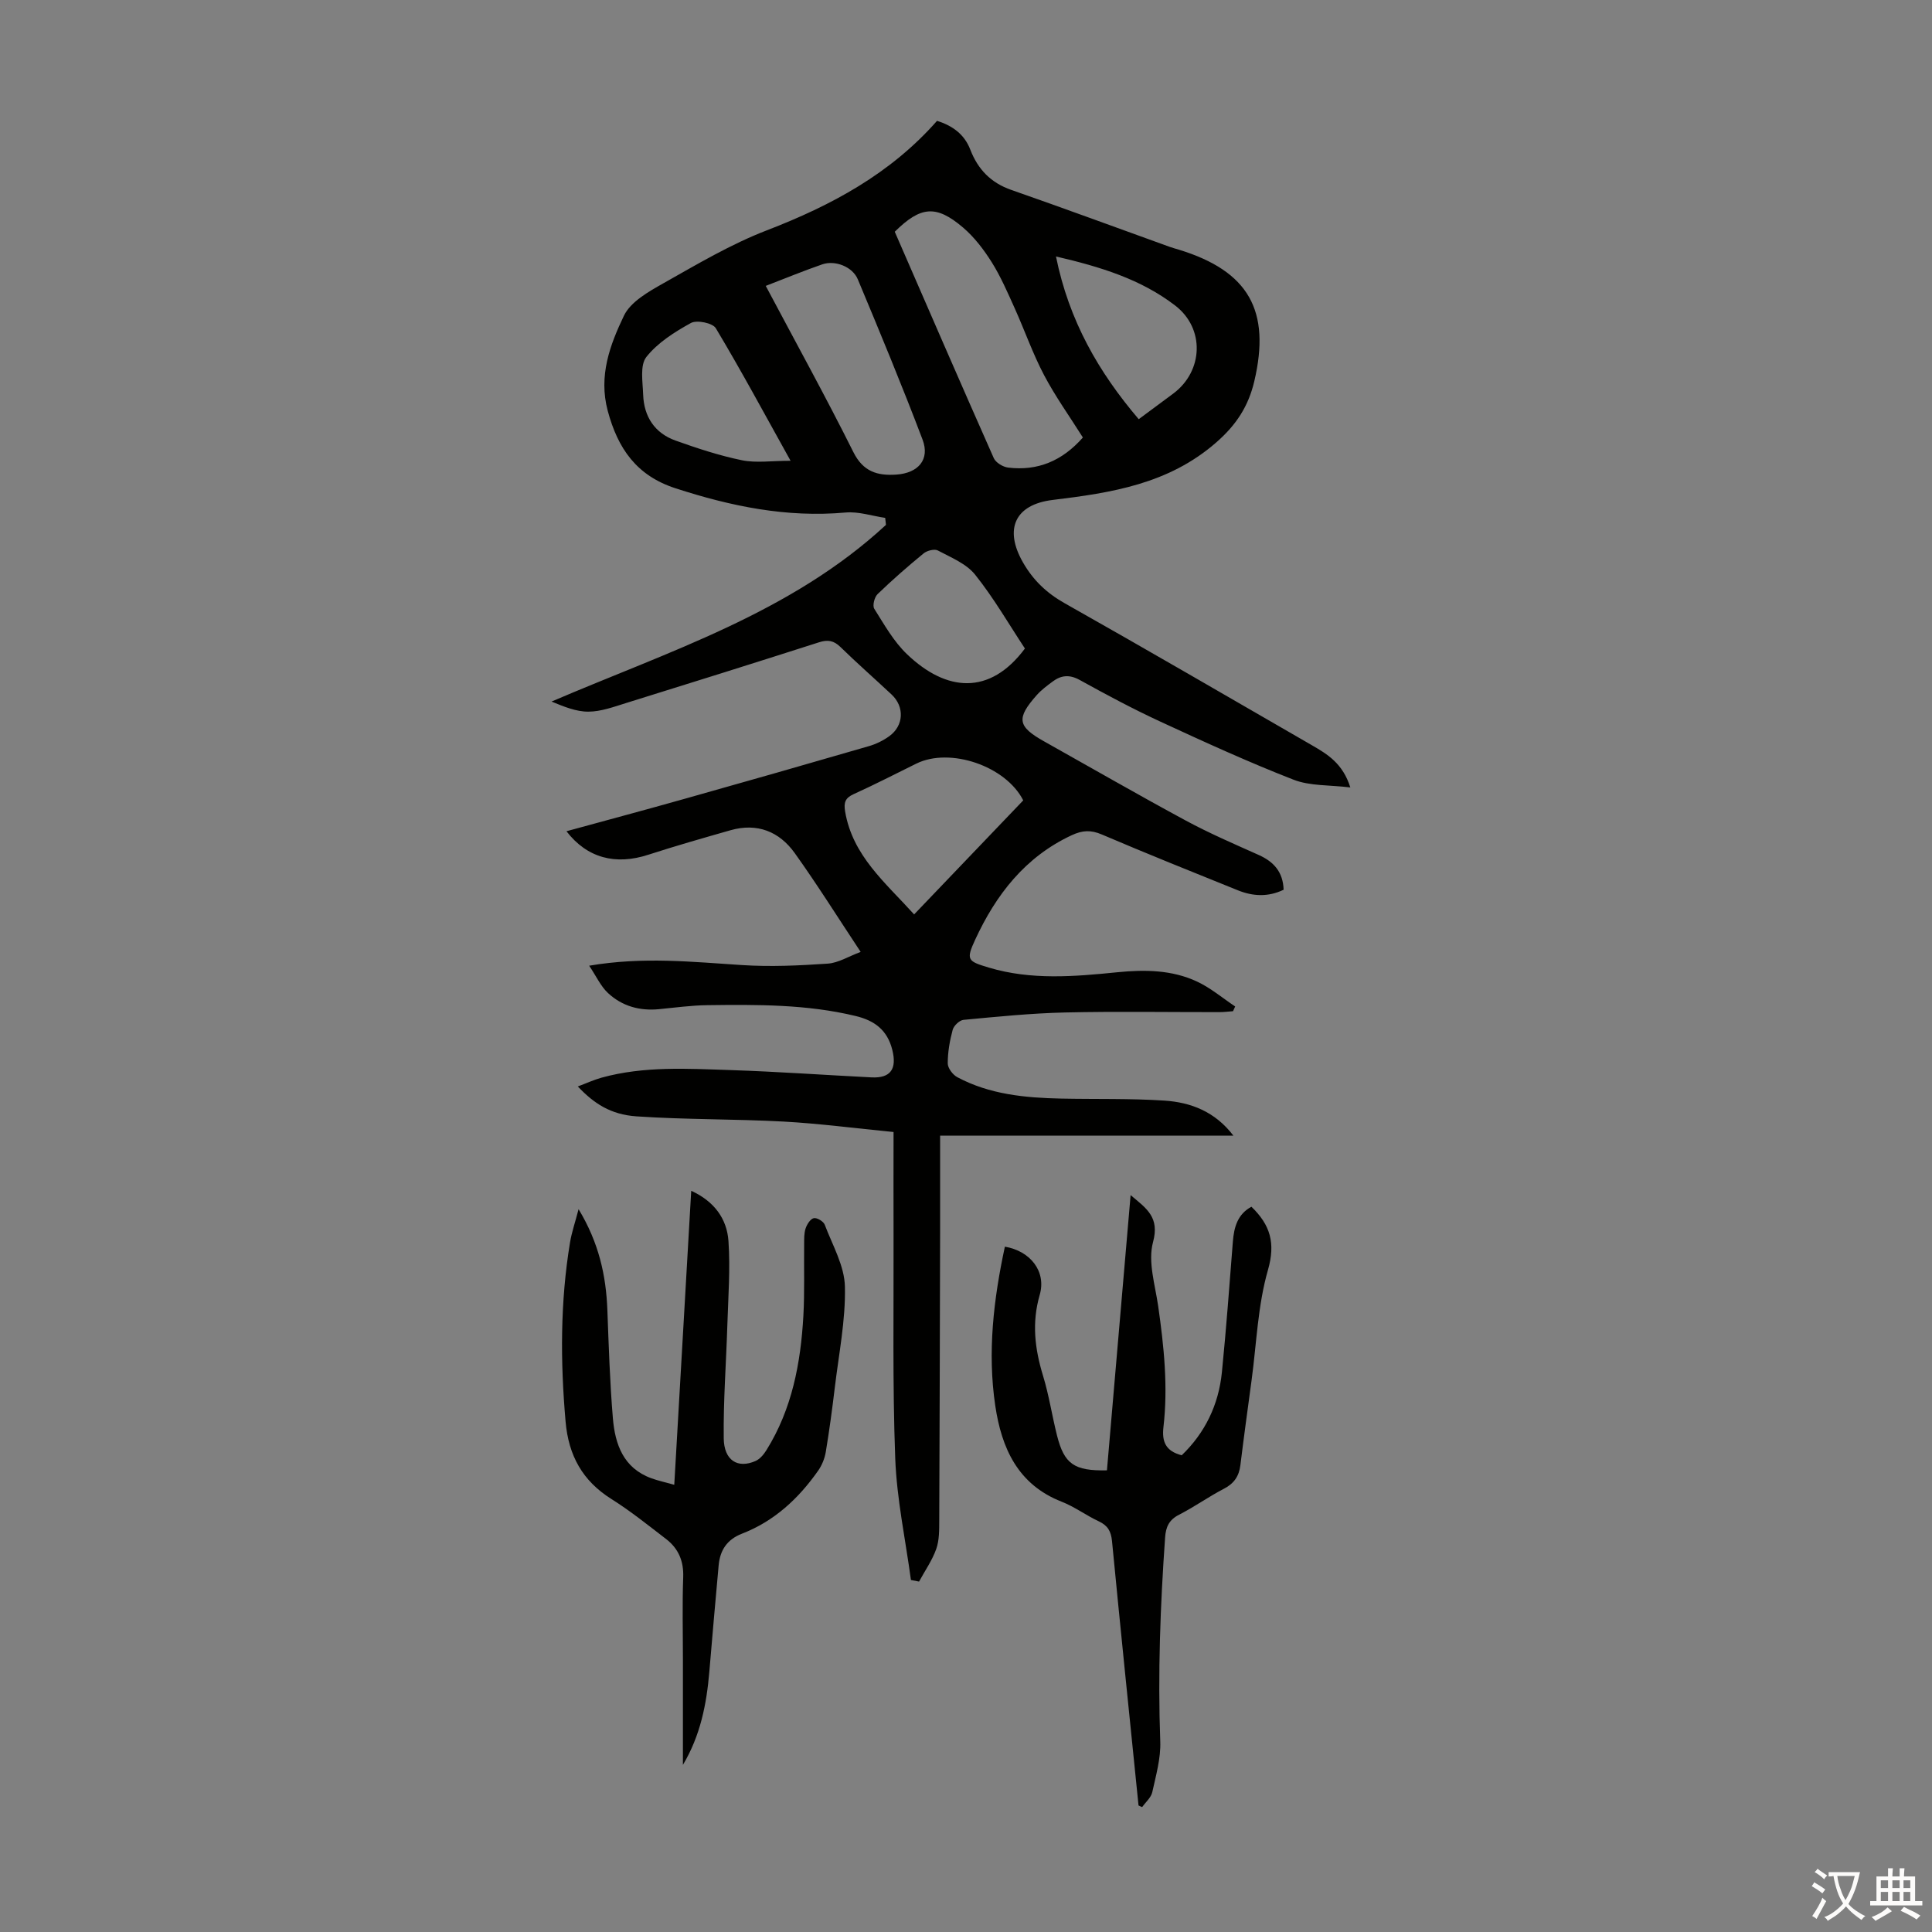 <svg enable-background="new 0 0 400 400" viewBox="0 0 400 400" xmlns="http://www.w3.org/2000/svg"><rect x="0" y="0" width="400" height="400" fill="#808080" stroke="none"/><g fill="#010100"><path d="m117.28 172.1c8.28-2.27 16.45-4.45 24.59-6.75 12.69-3.57 25.37-7.19 38.03-10.87 1.48-.43 2.95-1.15 4.2-2.05 3.03-2.17 3.21-6.1.49-8.64-3.51-3.29-7.14-6.47-10.58-9.83-1.4-1.37-2.65-1.56-4.47-.97-13.29 4.26-26.61 8.43-39.93 12.57-2.55.79-5.18 1.77-7.78 1.78-2.57.02-5.15-1.07-7.64-2.09 24.28-10.42 49.52-18.33 69.24-36.58-.05-.48-.11-.96-.16-1.45-2.74-.4-5.52-1.35-8.2-1.11-12.18 1.1-23.76-1.29-35.25-5.03-8.02-2.61-11.9-8.19-14-16.04-1.93-7.25.47-13.63 3.35-19.66 1.38-2.9 5.1-4.99 8.16-6.72 6.99-3.94 13.98-8.1 21.43-10.97 13.37-5.15 25.61-11.72 35.24-22.67 3.27 1.02 5.68 2.82 6.89 5.96 1.58 4.09 4.25 6.87 8.51 8.35 10.96 3.82 21.85 7.84 32.78 11.78.63.23 1.28.39 1.92.59 14.4 4.43 19.05 12.58 15.58 27.27-1.21 5.11-3.68 8.97-7.86 12.62-9.88 8.64-21.73 10.44-33.89 11.92-7.79.95-10.1 6.02-6.13 12.94 2.13 3.71 4.91 6.35 8.66 8.46 17.14 9.67 34.15 19.57 51.2 29.41 3.19 1.84 6.36 3.76 7.91 8.71-4.31-.53-8.34-.27-11.75-1.6-9.35-3.64-18.5-7.83-27.61-12.04-5.68-2.63-11.21-5.59-16.69-8.62-2.09-1.15-3.81-.98-5.56.32-1.16.86-2.35 1.74-3.31 2.82-4.29 4.84-3.99 6.5 1.53 9.59 9.76 5.47 19.45 11.06 29.29 16.37 4.9 2.65 10.04 4.86 15.13 7.14 3.14 1.41 5.04 3.53 5.16 7.2-3.2 1.54-6.34 1.37-9.44.13-9.42-3.8-18.86-7.58-28.2-11.57-2.27-.97-4-.88-6.23.15-9.66 4.5-15.69 12.33-19.99 21.63-1.95 4.22-1.56 4.46 2.83 5.78 8.79 2.63 17.72 1.86 26.64.96 5.64-.56 11.26-.5 16.46 1.93 2.82 1.32 5.28 3.41 7.9 5.16-.15.33-.3.66-.45.98-.94.07-1.88.19-2.82.19-10.64.01-21.28-.17-31.91.07-7.03.16-14.05.87-21.06 1.53-.84.08-2.02 1.21-2.25 2.07-.61 2.25-1.02 4.62-1.02 6.94 0 .98 1.04 2.36 1.98 2.86 6.7 3.58 14.05 4.27 21.47 4.43 7.15.15 14.31-.05 21.44.42 5.4.36 10.43 2.24 14.25 7.25-20.05 0-40.1 0-60.72 0 0 7.26.01 13.72 0 20.17-.05 19.81-.09 39.62-.18 59.43-.01 2 .03 4.14-.62 5.98-.84 2.37-2.35 4.51-3.56 6.75-.56-.11-1.12-.22-1.68-.33-1.13-8.38-2.93-16.73-3.25-25.15-.58-15.41-.3-30.86-.35-46.29-.03-6.91 0-13.82 0-21.31-8.12-.79-15.41-1.76-22.74-2.16-10.16-.55-20.35-.39-30.49-1.08-5.34-.37-8.8-2.66-12.14-6.19 1.77-.66 3.32-1.38 4.95-1.83 8.78-2.42 17.77-1.85 26.71-1.56 9.72.32 19.43 1.02 29.15 1.51 3.99.2 5.28-1.78 4.3-5.7-1.03-4.12-3.69-6.07-7.6-7.01-10.12-2.44-20.41-2.37-30.7-2.24-3.34.04-6.68.51-10.02.83-4.01.39-7.65-.64-10.55-3.35-1.51-1.41-2.41-3.46-3.89-5.65 11.2-1.91 21.42-.78 31.68-.13 5.88.38 11.83.1 17.71-.3 2.2-.15 4.32-1.5 6.82-2.43-4.75-7.17-9-13.96-13.65-20.46-3.2-4.47-7.78-6.3-13.29-4.73-5.68 1.62-11.36 3.24-16.98 5.06-6.83 2.24-12.72.7-16.99-4.85zm106.92-81.52c-2.77-4.4-5.72-8.51-8.05-12.94s-3.99-9.2-6.05-13.78c-1.47-3.25-2.89-6.57-4.78-9.58-1.64-2.61-3.6-5.18-5.93-7.17-5.57-4.75-8.78-4.43-14.14.87 6.79 15.6 13.58 31.27 20.5 46.87.41.93 1.9 1.83 2.98 1.96 6.08.73 11.17-1.35 15.47-6.23zm-65.66-31.39c6.21 11.7 12.41 22.93 18.13 34.39 2.04 4.1 4.99 4.94 8.9 4.68 4.57-.31 7-3.14 5.43-7.26-4.23-11.15-8.8-22.17-13.4-33.17-1.09-2.62-4.71-4.01-7.35-3.1-3.77 1.3-7.48 2.83-11.71 4.46zm53.31 106.52c-3.63-7.15-15.17-11.03-22.12-7.62-4.31 2.12-8.58 4.33-12.96 6.31-1.77.8-2.11 1.73-1.8 3.6 1.55 9.19 8.32 14.71 14.29 21.32 7.72-8.06 15.18-15.86 22.59-23.61zm.35-31.44c-3.31-5.01-6.44-10.45-10.31-15.29-1.82-2.28-5-3.56-7.72-5.01-.7-.37-2.23.02-2.94.6-3.28 2.69-6.49 5.49-9.54 8.44-.65.63-1.09 2.38-.68 3.03 2.06 3.27 4.02 6.78 6.78 9.41 8.12 7.77 17.11 8.61 24.41-1.18zm6.43-81.17c2.69 13.3 8.83 23.95 17.13 33.69 2.52-1.87 4.85-3.58 7.16-5.31 6.22-4.65 6.57-13.48.39-18.22-7.09-5.45-15.47-8.02-24.68-10.16zm-54.95 42.3c-5.47-9.84-10.28-18.77-15.48-27.45-.65-1.08-3.93-1.75-5.15-1.08-3.38 1.86-6.89 4.08-9.23 7.04-1.36 1.73-.75 5.16-.66 7.82.16 4.53 2.39 7.94 6.69 9.48 4.5 1.61 9.09 3.12 13.76 4.08 2.94.6 6.09.11 10.07.11z"/><path d="m141.39 365.4c0-7.25 0-14.5 0-21.74 0-5.71-.15-11.42.06-17.12.12-3.35-.99-5.93-3.53-7.89-3.72-2.86-7.4-5.82-11.36-8.31-5.98-3.77-8.85-9.01-9.46-16-1.09-12.43-1.12-24.79.92-37.12.34-2.05 1.03-4.05 1.77-6.87 4.19 6.93 5.69 13.71 5.96 20.88.28 7.47.52 14.96 1.14 22.41.45 5.39 2.18 10.32 7.97 12.42 1.4.51 2.87.82 4.74 1.35 1.18-20.51 2.33-40.45 3.51-60.87 4.8 2.2 7.39 5.82 7.71 10.4.4 5.76-.05 11.58-.23 17.38-.24 7.81-.84 15.63-.75 23.43.05 4.63 2.89 6.36 6.59 4.73.91-.4 1.7-1.36 2.25-2.24 5.3-8.5 7.1-18.02 7.65-27.81.27-4.91.1-9.84.16-14.77.01-1.11-.04-2.29.3-3.32.28-.85.99-1.98 1.69-2.13.65-.15 2.01.66 2.27 1.35 1.6 4.23 4.09 8.51 4.18 12.83.16 6.96-1.27 13.96-2.1 20.94-.53 4.44-1.13 8.87-1.86 13.28-.23 1.36-.8 2.77-1.59 3.89-4.05 5.77-9.09 10.45-15.76 13.03-3.11 1.21-4.54 3.43-4.83 6.54-.68 7.34-1.3 14.69-1.93 22.04-.57 6.7-1.84 13.22-5.47 19.29z"/><path d="m235.72 373.8c-1.85-18.24-3.73-36.48-5.49-54.73-.2-2.05-.89-3.23-2.73-4.09-2.63-1.23-5.01-3.02-7.7-4.07-9.1-3.56-12.44-11.13-13.74-19.86-1.65-11.08-.35-22.06 1.99-32.94 5.27.89 8.62 5.12 7.21 9.99-1.67 5.78-1.01 11.17.69 16.74 1.24 4.05 1.86 8.28 2.9 12.39 1.49 5.88 3.54 7.33 10.33 7.19 1.62-18.79 3.24-37.65 4.9-56.98 3.33 2.79 6.04 4.56 4.64 9.74-1.09 4.03.43 8.82 1.07 13.24 1.19 8.32 2.06 16.65 1.09 25.04-.35 3.01.45 4.98 3.78 5.84 4.82-4.63 7.64-10.43 8.32-17.18.9-9 1.56-18.02 2.27-27.04.24-3.02.97-5.68 3.84-7.24 3.91 3.77 5.03 7.52 3.42 13.12-2.1 7.32-2.35 15.16-3.38 22.78-.79 5.86-1.6 11.73-2.32 17.6-.28 2.29-1.31 3.8-3.41 4.89-3.17 1.64-6.1 3.75-9.28 5.37-2.08 1.06-2.75 2.52-2.9 4.74-.99 14.06-1.52 28.11-1 42.21.13 3.47-.89 7.02-1.65 10.48-.25 1.14-1.37 2.08-2.1 3.11-.26-.1-.5-.22-.75-.34z"/></g><path d="m377.9 391.2c-.2.3-.4.5-.6.8-.7-.6-1.4-1-2.2-1.5.2-.3.4-.5.5-.8.6.4 1.4.8 2.3 1.5zm-1.8 6.1c-.2-.2-.5-.4-.9-.6.4-.6.8-1.2 1.2-1.9s.7-1.3.9-1.9c.3.3.5.5.8.7-.7 1.3-1.4 2.6-2 3.7zm2.2-9c-.3.3-.5.5-.6.8-.6-.6-1.3-1.1-2-1.5.3-.3.5-.5.6-.7.6.5 1.3.9 2 1.4zm.3.2v-.9h2 4.5c-.3 1.3-.6 2.5-1 3.6s-.9 2.1-1.4 3c.4.5 1 1 1.6 1.4s1.2.8 1.9 1.1c-.3.2-.5.4-.8.8-.4-.3-1-.7-1.6-1.2s-1.2-1.1-1.6-1.6c-.5.6-1.1 1.1-1.7 1.6s-1.4.9-2.1 1.4c-.1-.3-.3-.5-.7-.8.6-.2 1.2-.5 1.9-1s1.4-1.1 2-1.8c-.5-.8-.9-1.6-1.2-2.5s-.6-2-.8-3.2c-.4.1-.7.1-1 .1zm2.5 2.7c.3 1 .7 1.7 1 2.2.3-.5.6-1.1 1-2s.6-1.9.9-3h-3.2-.4c.1.9.3 1.8.7 2.8z" fill="#fcfbfa"/><path d="m396.5 388.5v1.5 3.6h1.5v.9c-.4 0-1 0-1.7 0h-7.9c-.5 0-.9 0-1.2 0v-.9h1.3v-3.5c0-.7 0-1.2 0-1.6h2.4c0-.8 0-1.4 0-1.7h1c0 .3-.1.8-.1 1.7h1.5c0-.8 0-1.4 0-1.7h1c0 .3-.1.9-.1 1.7zm-8.2 9.2c-.2-.3-.5-.5-.8-.8.8-.3 1.4-.6 1.9-.9s1-.7 1.4-1.1c.3.3.6.5.9.8-1.6 1-2.8 1.6-3.4 2zm2.6-6.8v-1.6h-1.5v1.6zm0 2.7v-1.9h-1.5v1.9zm2.4-2.7v-1.6h-1.5v1.6zm0 2.7v-1.9h-1.5v1.9zm.2 2 .7-.8c.4.2.9.5 1.6.8s1.3.7 1.8 1c-.3.3-.5.5-.8.8-.4-.3-1.5-1-3.3-1.8zm2-4.7v-1.6h-1.4v1.6zm0 2.7v-1.9h-1.4v1.9z" fill="#fcfbfa"/></svg>